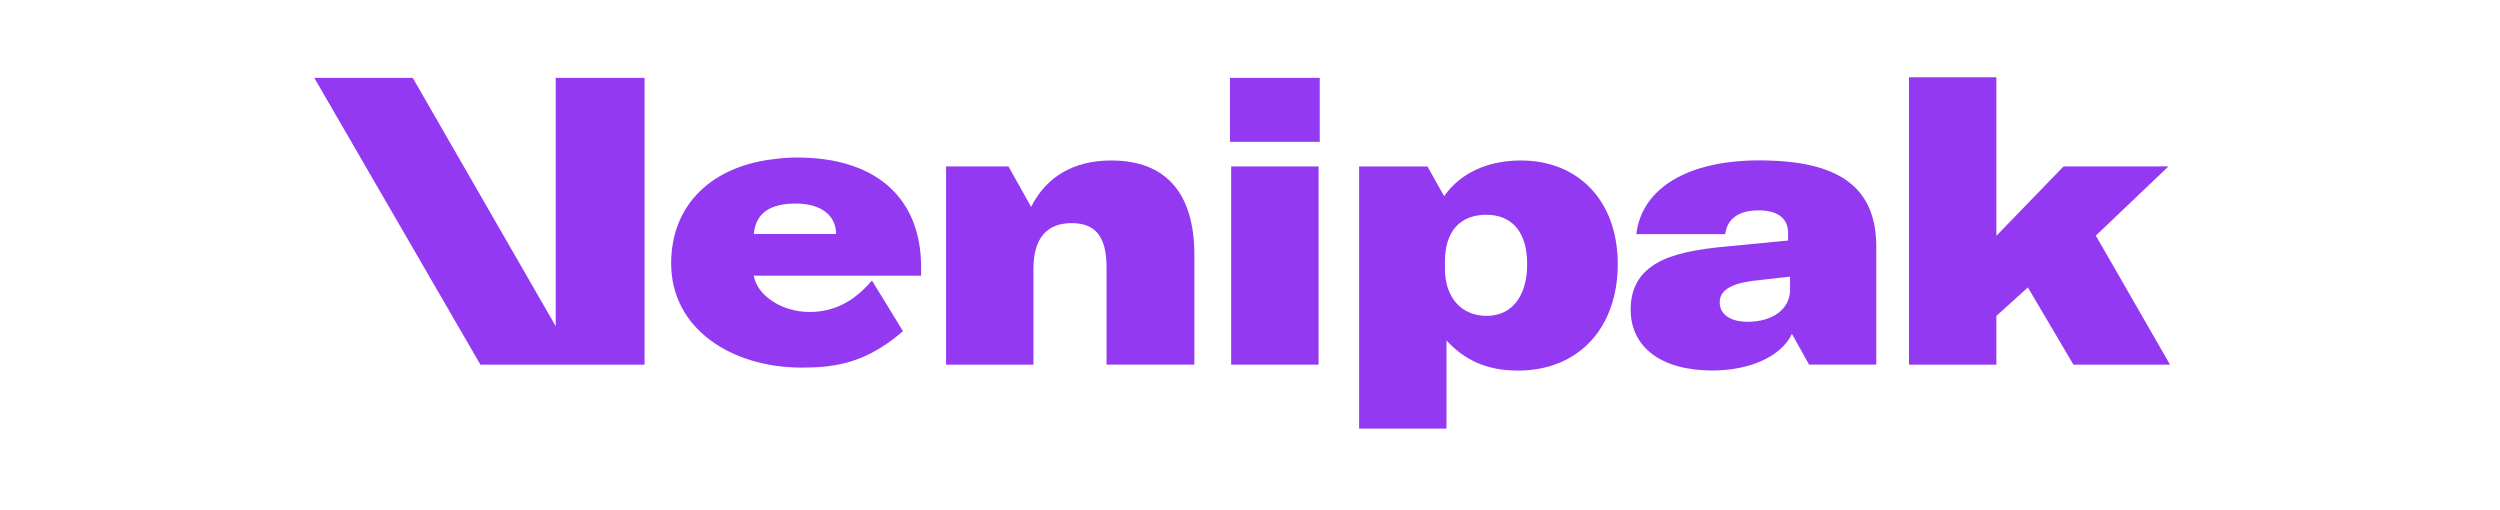 <svg width="98" height="20" viewBox="0 0 98 20" fill="none" xmlns="http://www.w3.org/2000/svg">
<g clip-path="url(#clip0_1284_42268)">
<path d="M46.819 9.989V14.293H43.377V10.488C43.377 9.291 42.957 8.746 42.007 8.746C41.025 8.746 40.511 9.353 40.511 10.533V14.294H37.086V6.524H39.532L40.419 8.109C41.025 6.912 42.1 6.291 43.564 6.291C45.698 6.291 46.819 7.566 46.819 9.989Z" fill="#9339F2"/>
<path d="M48.215 3.052H51.734V5.56H48.215V3.052ZM48.262 6.524H51.688V14.294H48.262V6.524Z" fill="#9339F2"/>
<path d="M59.616 6.291C58.353 6.291 57.266 6.757 56.611 7.688V7.693L56.609 7.69L55.957 6.525H53.277V16.802H56.703V13.347C57.419 14.124 58.291 14.527 59.506 14.527C61.842 14.527 63.416 12.897 63.416 10.347C63.416 7.909 61.904 6.291 59.616 6.291ZM58.276 12.382C57.278 12.382 56.641 11.653 56.641 10.533V10.254C56.641 9.057 57.247 8.419 58.26 8.419C59.289 8.419 59.865 9.119 59.865 10.347C59.865 11.605 59.272 12.382 58.276 12.382Z" fill="#9339F2"/>
<path d="M68.956 6.287C66.211 6.287 64.36 7.347 64.144 9.179H67.628C67.705 8.574 68.16 8.246 68.935 8.246C69.653 8.246 70.094 8.532 70.094 9.137V9.429L67.335 9.695C66.071 9.834 65.261 10.064 64.731 10.454C64.187 10.844 63.922 11.402 63.922 12.134C63.922 13.611 65.122 14.523 67.119 14.523C68.608 14.523 69.818 13.972 70.242 13.093V13.086L70.244 13.089C70.246 13.088 70.246 13.084 70.248 13.082V13.097L70.917 14.293H73.55V9.681C73.55 7.381 72.161 6.287 68.956 6.287ZM70.17 11.361C70.17 12.107 69.5 12.614 68.502 12.614C67.831 12.614 67.413 12.322 67.413 11.855C67.413 11.402 67.804 11.138 68.676 11.012L70.17 10.844V11.361Z" fill="#9339F2"/>
<path d="M79.493 11.267L78.258 12.383V14.294H74.832V3.028H78.258V9.244L80.891 6.524H85.002L82.156 9.236L85.065 14.294H81.279L79.493 11.267Z" fill="#9339F2"/>
<path d="M25.267 3.052V14.294H18.832L12.32 3.052H16.18L21.784 12.788V3.052H25.267Z" fill="#9339F2"/>
<path d="M36.107 10.467C36.107 7.869 34.473 6.267 31.51 6.179C31.424 6.176 31.335 6.175 31.245 6.175C30.973 6.175 30.701 6.189 30.45 6.224C27.908 6.481 26.309 8.022 26.309 10.327C26.309 12.891 28.681 14.41 31.421 14.41C32.611 14.41 33.739 14.268 35.032 13.278C35.152 13.188 35.274 13.088 35.397 12.982L34.18 10.997C34.094 11.096 33.998 11.201 33.891 11.307C33.426 11.765 32.746 12.23 31.735 12.23C30.646 12.23 29.675 11.58 29.549 10.806H36.107L36.107 10.467ZM29.549 9.174C29.626 8.338 30.206 7.979 31.198 7.979C32.183 7.979 32.775 8.443 32.775 9.174H29.549Z" fill="#9339F2"/>
</g>
<defs>
<clipPath id="clip0_1284_42268">
<rect width="73.262" height="13.83" fill="white" transform="translate(12 3)"/>
</clipPath>
</defs>
</svg>
